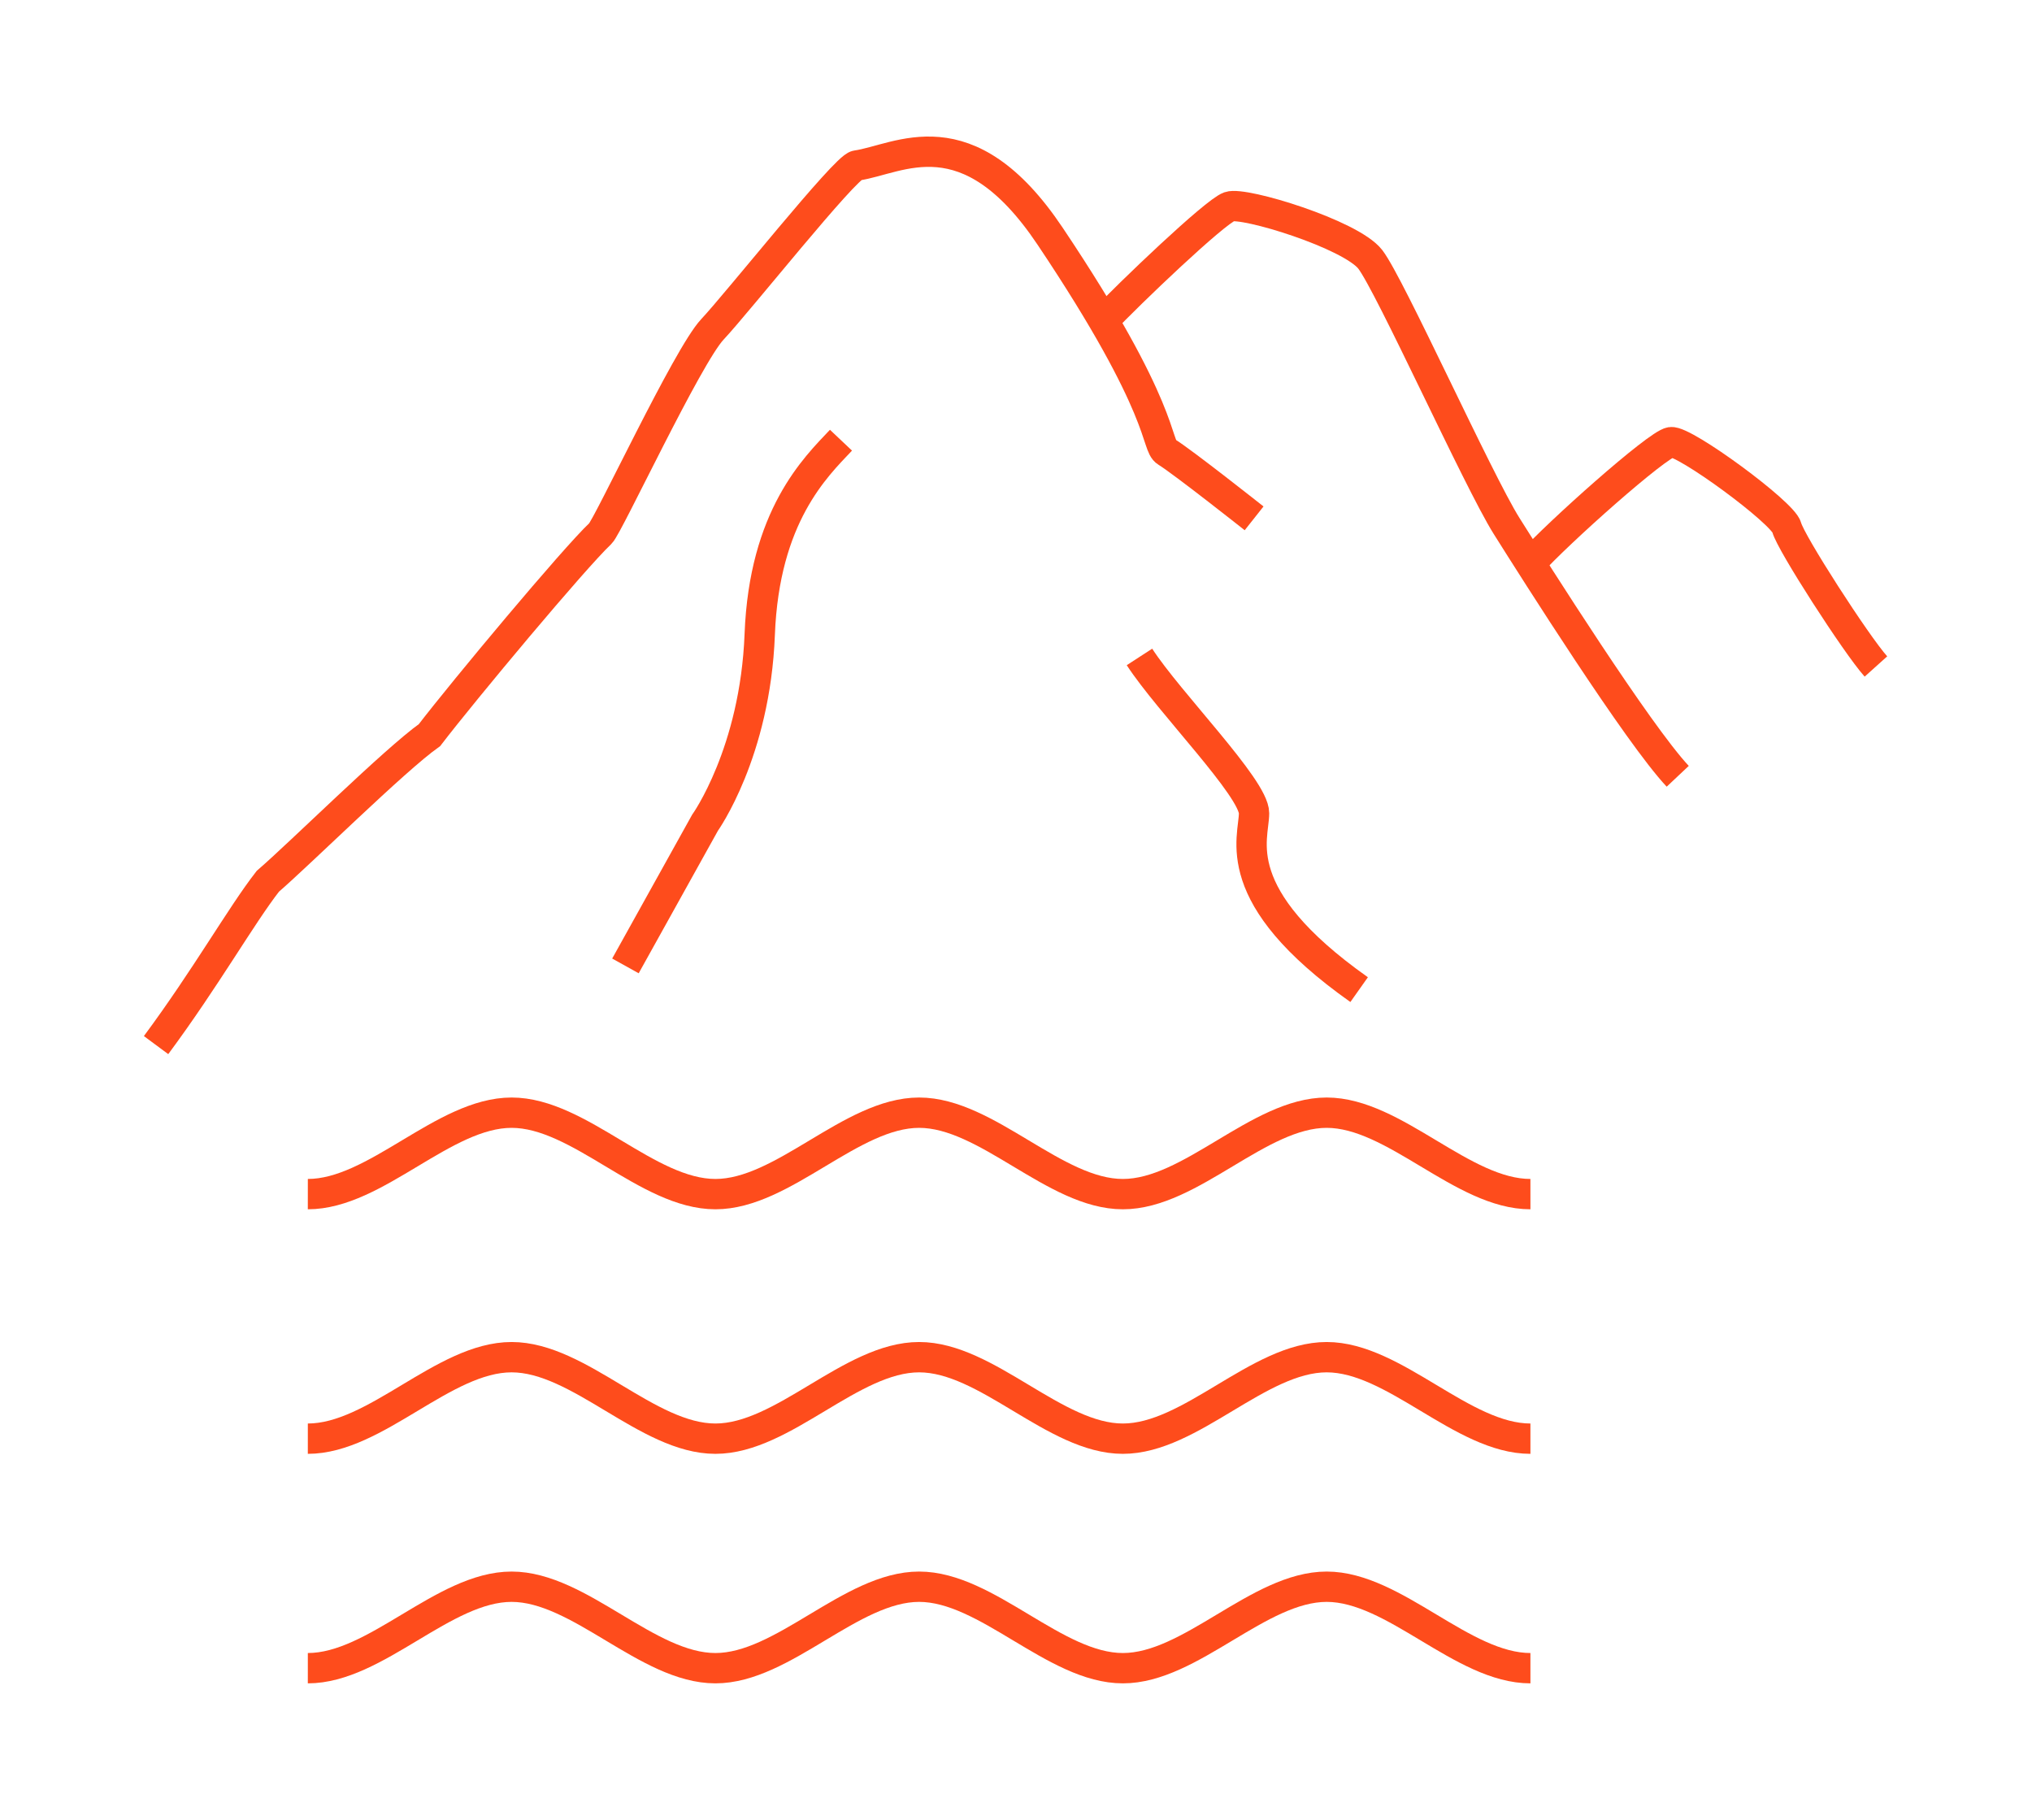 <?xml version="1.0" encoding="utf-8"?>
<!-- Generator: Adobe Illustrator 16.0.0, SVG Export Plug-In . SVG Version: 6.00 Build 0)  -->
<!DOCTYPE svg PUBLIC "-//W3C//DTD SVG 1.1//EN" "http://www.w3.org/Graphics/SVG/1.1/DTD/svg11.dtd">
<svg version="1.1" id="Calque_1" xmlns="http://www.w3.org/2000/svg" xmlns:xlink="http://www.w3.org/1999/xlink" x="0px" y="0px"
	 width="67px" height="60px" viewBox="0 0 67 60" enable-background="new 0 0 67 60" xml:space="preserve">
<g>
	<path fill="none" stroke="#FE4C1C" stroke-miterlimit="10" d="M5.146,34.457c1.649-2.225,2.798-4.261,3.685-5.401
		c1.065-0.917,4.174-3.999,5.331-4.82c1.148-1.495,4.761-5.823,5.635-6.647c0.254-0.24,2.871-5.858,3.694-6.731
		s4.377-5.348,4.752-5.401c1.404-0.2,3.646-1.752,6.38,2.328c3.859,5.758,3.467,6.889,3.841,7.115
		c0.513,0.311,2.887,2.19,2.887,2.19"/>
	<path fill="none" stroke="#FE4C1C" stroke-miterlimit="10" d="M36.329,10.634c0.915-0.969,3.725-3.65,4.204-3.821
		s4.004,0.91,4.647,1.736c0.645,0.828,3.554,7.293,4.495,8.79c0.941,1.496,4.339,6.869,5.644,8.255"/>
	<path fill="none" stroke="#FE4C1C" stroke-miterlimit="10" d="M50.461,18.577c0.902-1.004,4.189-3.935,4.632-3.999
		c0.443-0.065,3.703,2.328,3.821,2.814s2.293,3.862,2.94,4.582"/>
	<path fill="none" stroke="#FE4C1C" stroke-miterlimit="10" d="M27.729,14.513c-0.84,0.889-2.529,2.504-2.679,6.405
		c-0.149,3.899-1.804,6.208-1.804,6.208l-2.624,4.72"/>
	<path fill="none" stroke="#FE4C1C" stroke-miterlimit="10" d="M37.571,21.659c0.971,1.497,3.778,4.322,3.778,5.153
		c0,0.83-0.925,2.713,3.465,5.816"/>
	<path fill="none" stroke="#FE4C1C" stroke-miterlimit="10" d="M10.15,39.37c2.239,0.002,4.479-2.685,6.719-2.685
		c2.238,0,4.479,2.687,6.72,2.685c2.238,0.002,4.478-2.685,6.717-2.685s4.479,2.687,6.718,2.685c2.239,0.002,4.479-2.685,6.72-2.685
		c2.237,0,4.479,2.687,6.718,2.685"/>
	<path fill="none" stroke="#FE4C1C" stroke-miterlimit="10" d="M10.15,47.433c2.239,0.001,4.479-2.687,6.719-2.687
		c2.238,0,4.479,2.688,6.72,2.687c2.238,0.001,4.478-2.687,6.717-2.687s4.479,2.688,6.718,2.687c2.239,0.001,4.479-2.687,6.72-2.687
		c2.237,0,4.479,2.688,6.718,2.687"/>
	<path fill="none" stroke="#FE4C1C" stroke-miterlimit="10" d="M10.15,55c2.239,0.001,4.479-2.686,6.719-2.686
		c2.238,0,4.479,2.687,6.72,2.686c2.238,0.001,4.478-2.686,6.717-2.686s4.479,2.687,6.718,2.686c2.239,0.001,4.479-2.686,6.72-2.686
		c2.237,0,4.479,2.687,6.718,2.686"/>
</g>
</svg>
